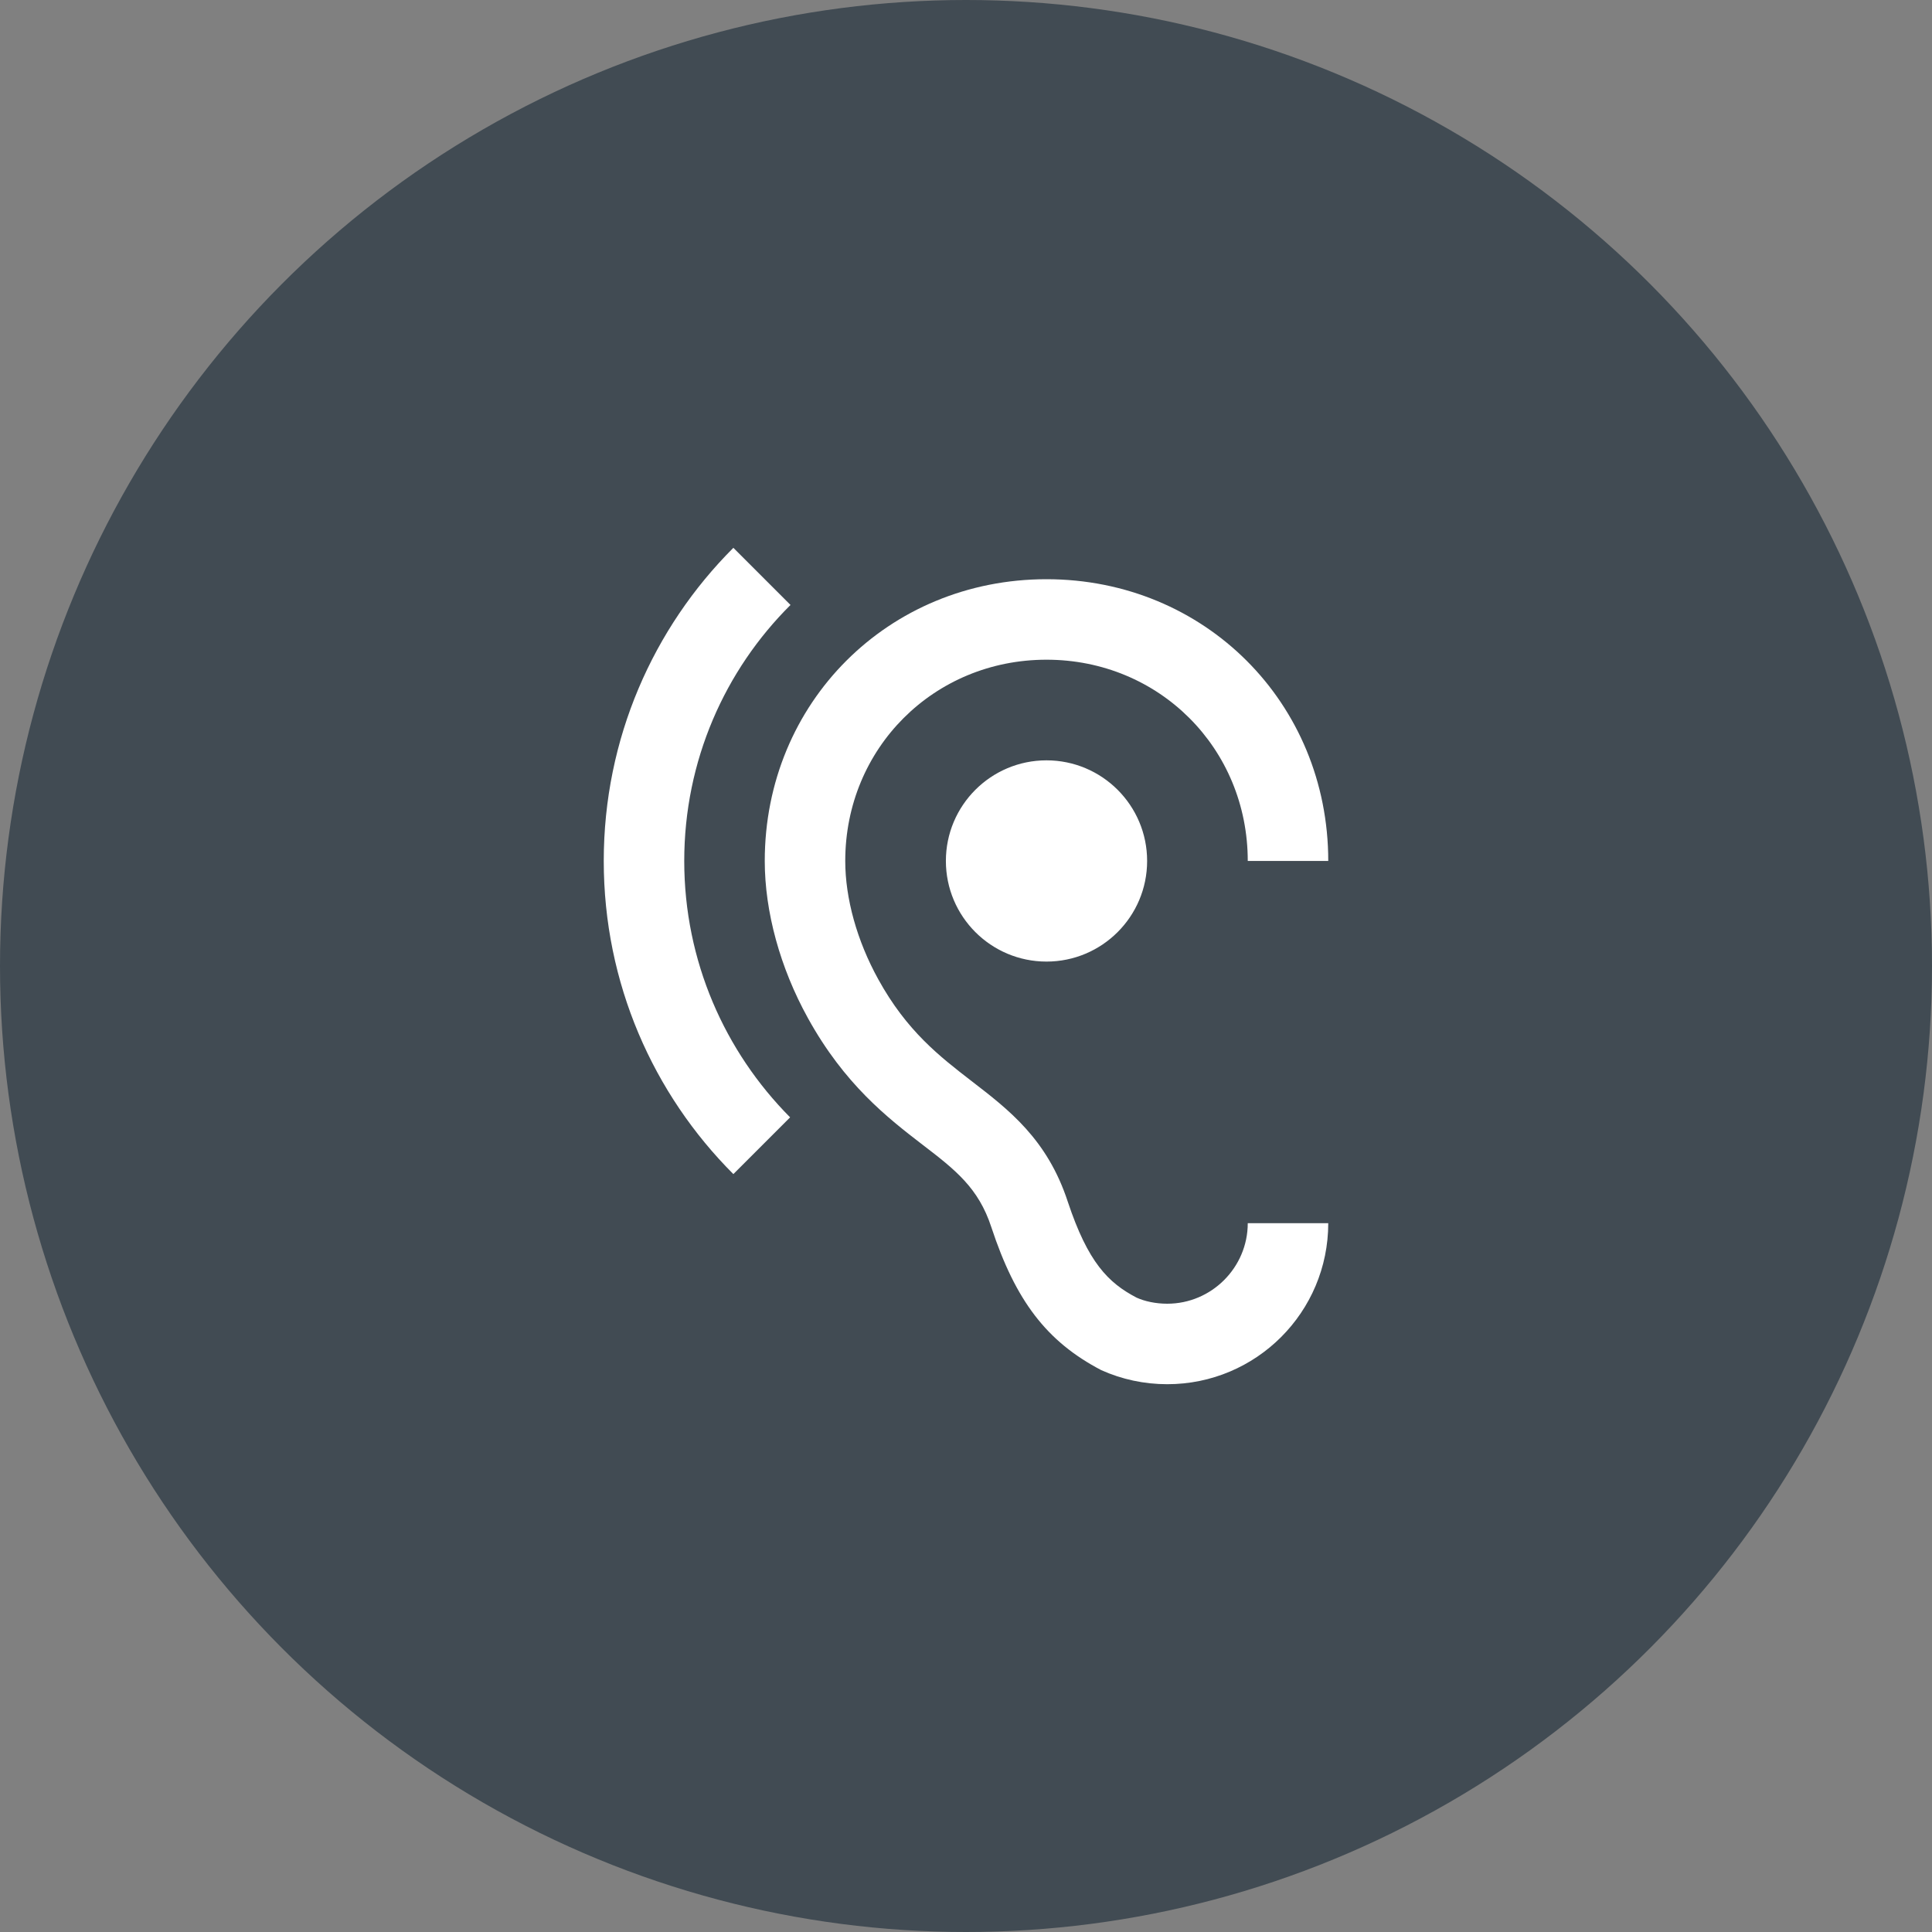 <svg xmlns="http://www.w3.org/2000/svg" fill="none" viewBox="0 0 80 80" height="80" width="80">
<rect x="0" y="0" width="80" height="80" fill="#808080" stroke="none"/>
<circle fill="#414B53" r="40" cy="40" cx="40"></circle>
<path fill="white" d="M48.333 53.984C47.85 53.984 47.4 53.884 47.067 53.734C45.883 53.117 45.05 52.267 44.217 49.767C43.367 47.167 41.767 45.95 40.233 44.767C38.917 43.75 37.55 42.7 36.367 40.55C35.483 38.95 35 37.2 35 35.65C35 30.984 38.667 27.317 43.333 27.317C48 27.317 51.667 30.984 51.667 35.65H55C55 29.1 49.883 23.984 43.333 23.984C36.783 23.984 31.667 29.1 31.667 35.65C31.667 37.75 32.3 40.067 33.45 42.15C34.967 44.9 36.75 46.284 38.2 47.4C39.55 48.434 40.517 49.184 41.05 50.817C42.05 53.85 43.333 55.55 45.6 56.734C46.45 57.117 47.383 57.317 48.333 57.317C52.017 57.317 55 54.334 55 50.65H51.667C51.667 52.484 50.167 53.984 48.333 53.984ZM32.733 25.05L30.367 22.684C27.05 26 25 30.584 25 35.65C25 40.717 27.05 45.3 30.367 48.617L32.717 46.267C30.017 43.55 28.333 39.8 28.333 35.65C28.333 31.5 30.017 27.75 32.733 25.05ZM39.167 35.65C39.167 37.95 41.033 39.817 43.333 39.817C45.633 39.817 47.5 37.95 47.5 35.65C47.5 33.35 45.633 31.484 43.333 31.484C41.033 31.484 39.167 33.35 39.167 35.65Z"></path>
</svg>

